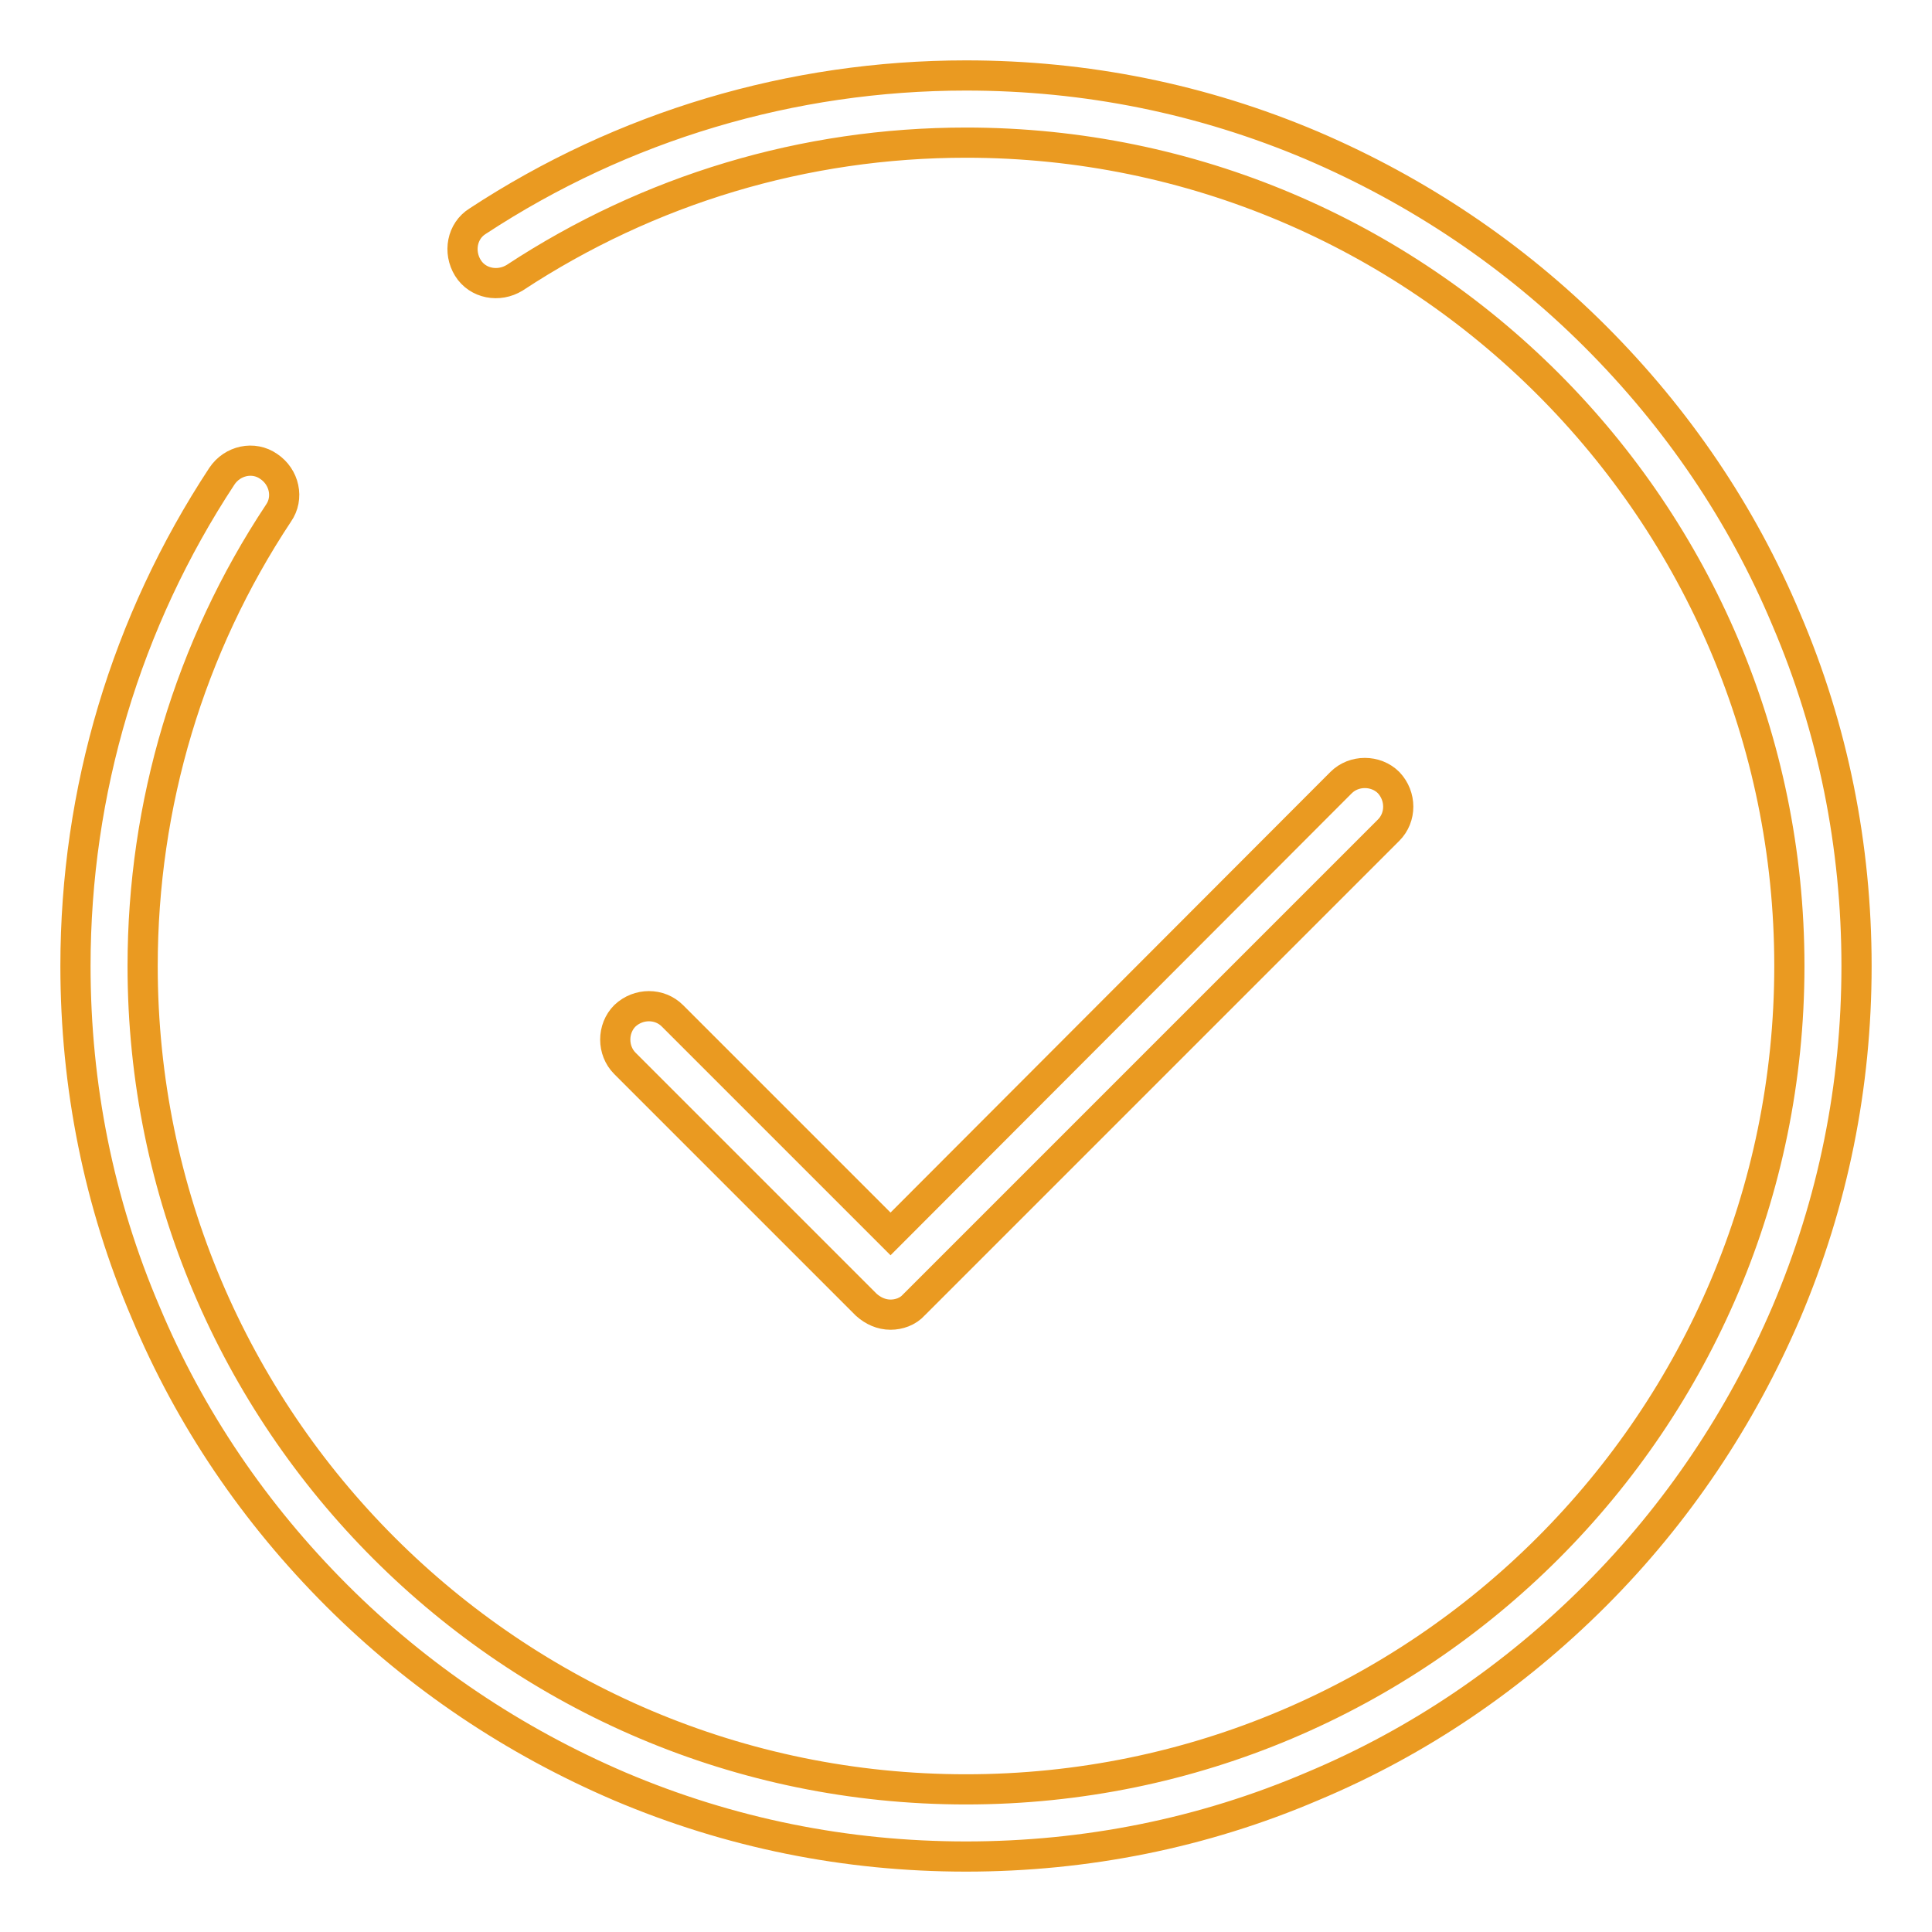 <?xml version="1.0" encoding="utf-8"?>
<!-- Svg Vector Icons : http://www.onlinewebfonts.com/icon -->
<!DOCTYPE svg PUBLIC "-//W3C//DTD SVG 1.1//EN" "http://www.w3.org/Graphics/SVG/1.1/DTD/svg11.dtd">
<svg version="1.1" xmlns="http://www.w3.org/2000/svg" xmlns:xlink="http://www.w3.org/1999/xlink" x="0px" y="0px" viewBox="0 0 256 256" enable-background="new 0 0 256 256" xml:space="preserve">
<g> <path stroke-width="4" fill-opacity="0" stroke="#ea9a21"  d="M236.7,82.1c-5.9-14.1-14.5-26.7-25.3-37.5c-10.8-10.8-23.5-19.3-37.5-25.3c-14.6-6.2-30-9.3-45.9-9.3 c-23.1,0-45.5,6.7-64.7,19.3c-2.1,1.3-2.6,4.1-1.3,6.2c1.3,2.1,4.1,2.6,6.2,1.3C86,25.1,106.6,18.9,128,18.9 c60.2,0,109.1,48.9,109.1,109.1c0,60.2-48.9,109.1-109.1,109.1c-60.2,0-109.1-48.9-109.1-109.1c0-21.4,6.2-42.2,18-60 c1.4-2,0.8-4.8-1.3-6.2c-2-1.4-4.8-0.8-6.2,1.3C16.7,82.4,10,104.8,10,128c0,15.9,3.1,31.4,9.3,45.9c5.9,14.1,14.5,26.7,25.3,37.5 c10.8,10.8,23.5,19.3,37.5,25.3c14.6,6.2,30,9.3,45.9,9.3c15.9,0,31.4-3.1,45.9-9.3c14.1-5.9,26.7-14.5,37.5-25.3 c10.8-10.8,19.3-23.5,25.3-37.5c6.2-14.6,9.3-30,9.3-45.9C246,112.1,242.9,96.6,236.7,82.1z"/> <path stroke-width="4" fill-opacity="0" stroke="#ea9a21"  d="M118,174.2c1.1,0,2.3-0.4,3.1-1.3L184,110c1.7-1.7,1.7-4.5,0-6.3c-1.7-1.7-4.6-1.7-6.3,0L118,163.5 l-28.9-28.9c-1.7-1.7-4.5-1.7-6.3,0c-1.7,1.7-1.7,4.6,0,6.3l32,32C115.7,173.7,116.8,174.2,118,174.2z"/></g>
</svg>